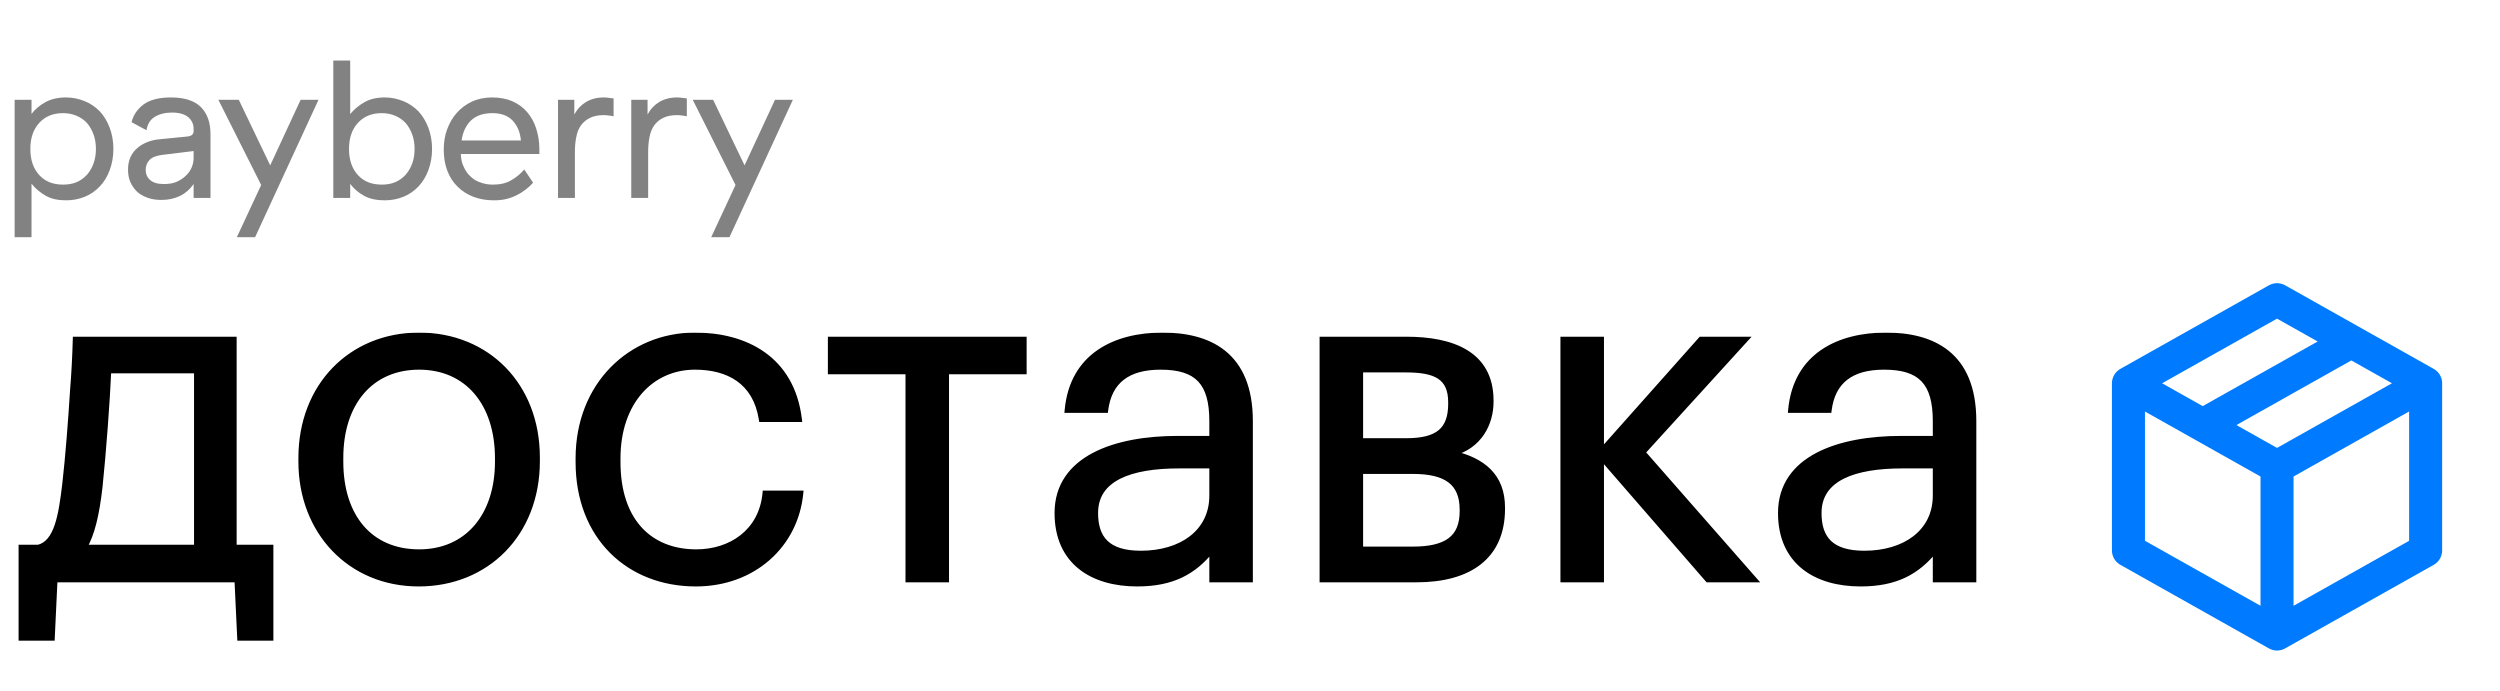 <?xml version="1.0" encoding="UTF-8"?> <svg xmlns="http://www.w3.org/2000/svg" width="2346" height="648" viewBox="0 0 2346 648" fill="none"><mask id="path-1-outside-1_407_8688" maskUnits="userSpaceOnUse" x="16.514" y="311.911" width="1839" height="290" fill="black"><rect fill="white" x="16.514" y="311.911" width="1839" height="290"></rect><path d="M93.678 456.851C90.661 483.142 86.351 501.243 79.024 513.742H184.617V347.811H101.867C100.574 377.118 97.126 423.665 93.678 456.851ZM48.855 598.647H19.979V513.742H35.925C53.596 509.432 57.475 483.142 60.923 454.696C63.94 428.406 66.525 394.358 68.249 366.774C69.542 350.828 70.404 334.45 70.835 318.503H219.527V513.742H254.006V598.647H225.13L222.544 543.911H51.441L48.855 598.647ZM393.32 518.052C438.574 518.052 467.019 484.004 467.019 433.147V430.13C467.019 377.98 438.143 344.363 393.32 344.363C348.066 344.363 319.621 377.98 319.621 429.699V433.147C319.621 484.866 347.204 518.052 393.32 518.052ZM392.889 547.79C328.672 547.79 282.556 499.088 282.556 433.147V429.699C282.556 362.033 329.534 314.625 393.32 314.625C457.107 314.625 504.085 361.602 504.085 429.268V432.716C504.085 500.812 456.676 547.79 392.889 547.79ZM652.998 547.79C590.074 547.79 542.665 503.829 542.665 433.578V430.13C542.665 361.171 591.798 314.625 652.136 314.625C699.114 314.625 743.075 336.174 749.971 393.496H714.63C709.027 357.724 683.168 344.363 652.136 344.363C611.192 344.363 579.73 377.118 579.73 430.13V433.578C579.73 489.175 609.899 518.052 653.429 518.052C685.323 518.052 714.63 499.519 718.078 462.885H751.264C746.523 511.587 706.872 547.79 652.998 547.79ZM960.86 348.673H888.022V543.911H852.25V348.673H779.413V318.503H960.86V348.673ZM1067.13 547.79C1025.32 547.79 992.133 527.534 992.133 481.418C992.133 429.699 1047.3 411.597 1105.05 411.597H1137.38V395.22C1137.38 359.016 1123.59 344.363 1089.11 344.363C1058.07 344.363 1040.84 357.724 1037.39 384.876H1001.62C1006.36 333.157 1047.3 314.625 1090.83 314.625C1133.93 314.625 1173.15 331.864 1173.15 395.22V543.911H1137.38V515.466C1120.57 536.584 1100.31 547.79 1067.13 547.79ZM1070.57 519.345C1108.5 519.345 1137.38 499.519 1137.38 465.04V437.026H1106.35C1061.09 437.026 1027.91 448.662 1027.91 481.418C1027.91 505.122 1039.11 519.345 1070.57 519.345ZM1240.83 318.503H1319.7C1361.94 318.503 1399 331.433 1399 375.825V377.118C1399 397.375 1388.23 418.924 1362.8 425.389C1391.68 431.854 1409.78 446.938 1409.78 476.246V477.539C1409.78 522.362 1378.75 543.911 1329.18 543.911H1240.83V318.503ZM1276.6 346.949V413.752H1319.7C1349.44 413.752 1361.51 403.408 1361.51 378.842V377.549C1361.51 353.414 1346.85 346.949 1319.27 346.949H1276.6ZM1276.6 442.198V515.466H1325.74C1357.2 515.466 1372.28 505.122 1372.28 479.694V478.401C1372.28 452.541 1356.77 442.198 1325.74 442.198H1276.6ZM1502.62 428.837V543.911H1466.85V318.503H1502.62V423.665L1596.15 318.503H1637.95L1541.41 424.527L1646.14 543.911H1602.61L1502.62 428.837ZM1746.02 547.79C1704.21 547.79 1671.03 527.534 1671.03 481.418C1671.03 429.699 1726.19 411.597 1783.95 411.597H1816.27V395.22C1816.27 359.016 1802.48 344.363 1768 344.363C1736.97 344.363 1719.73 357.724 1716.28 384.876H1680.51C1685.25 333.157 1726.19 314.625 1769.72 314.625C1812.82 314.625 1852.04 331.864 1852.04 395.22V543.911H1816.27V515.466C1799.46 536.584 1779.21 547.79 1746.02 547.79ZM1749.47 519.345C1787.39 519.345 1816.27 499.519 1816.27 465.04V437.026H1785.24C1739.99 437.026 1706.8 448.662 1706.8 481.418C1706.8 505.122 1718 519.345 1749.47 519.345Z"></path></mask><path d="M93.678 456.851C90.661 483.142 86.351 501.243 79.024 513.742H184.617V347.811H101.867C100.574 377.118 97.126 423.665 93.678 456.851ZM48.855 598.647H19.979V513.742H35.925C53.596 509.432 57.475 483.142 60.923 454.696C63.94 428.406 66.525 394.358 68.249 366.774C69.542 350.828 70.404 334.45 70.835 318.503H219.527V513.742H254.006V598.647H225.13L222.544 543.911H51.441L48.855 598.647ZM393.32 518.052C438.574 518.052 467.019 484.004 467.019 433.147V430.13C467.019 377.98 438.143 344.363 393.32 344.363C348.066 344.363 319.621 377.98 319.621 429.699V433.147C319.621 484.866 347.204 518.052 393.32 518.052ZM392.889 547.79C328.672 547.79 282.556 499.088 282.556 433.147V429.699C282.556 362.033 329.534 314.625 393.32 314.625C457.107 314.625 504.085 361.602 504.085 429.268V432.716C504.085 500.812 456.676 547.79 392.889 547.79ZM652.998 547.79C590.074 547.79 542.665 503.829 542.665 433.578V430.13C542.665 361.171 591.798 314.625 652.136 314.625C699.114 314.625 743.075 336.174 749.971 393.496H714.63C709.027 357.724 683.168 344.363 652.136 344.363C611.192 344.363 579.73 377.118 579.73 430.13V433.578C579.73 489.175 609.899 518.052 653.429 518.052C685.323 518.052 714.63 499.519 718.078 462.885H751.264C746.523 511.587 706.872 547.79 652.998 547.79ZM960.86 348.673H888.022V543.911H852.25V348.673H779.413V318.503H960.86V348.673ZM1067.13 547.79C1025.32 547.79 992.133 527.534 992.133 481.418C992.133 429.699 1047.3 411.597 1105.05 411.597H1137.38V395.22C1137.38 359.016 1123.59 344.363 1089.11 344.363C1058.07 344.363 1040.84 357.724 1037.39 384.876H1001.62C1006.36 333.157 1047.3 314.625 1090.83 314.625C1133.93 314.625 1173.15 331.864 1173.15 395.22V543.911H1137.38V515.466C1120.57 536.584 1100.31 547.79 1067.13 547.79ZM1070.57 519.345C1108.5 519.345 1137.38 499.519 1137.38 465.04V437.026H1106.35C1061.09 437.026 1027.91 448.662 1027.91 481.418C1027.91 505.122 1039.11 519.345 1070.57 519.345ZM1240.83 318.503H1319.7C1361.94 318.503 1399 331.433 1399 375.825V377.118C1399 397.375 1388.23 418.924 1362.8 425.389C1391.68 431.854 1409.78 446.938 1409.78 476.246V477.539C1409.78 522.362 1378.75 543.911 1329.18 543.911H1240.83V318.503ZM1276.6 346.949V413.752H1319.7C1349.44 413.752 1361.51 403.408 1361.51 378.842V377.549C1361.51 353.414 1346.85 346.949 1319.27 346.949H1276.6ZM1276.6 442.198V515.466H1325.74C1357.2 515.466 1372.28 505.122 1372.28 479.694V478.401C1372.28 452.541 1356.77 442.198 1325.74 442.198H1276.6ZM1502.62 428.837V543.911H1466.85V318.503H1502.62V423.665L1596.15 318.503H1637.95L1541.41 424.527L1646.14 543.911H1602.61L1502.62 428.837ZM1746.02 547.79C1704.21 547.79 1671.03 527.534 1671.03 481.418C1671.03 429.699 1726.19 411.597 1783.95 411.597H1816.27V395.22C1816.27 359.016 1802.48 344.363 1768 344.363C1736.97 344.363 1719.73 357.724 1716.28 384.876H1680.51C1685.25 333.157 1726.19 314.625 1769.72 314.625C1812.82 314.625 1852.04 331.864 1852.04 395.22V543.911H1816.27V515.466C1799.46 536.584 1779.21 547.79 1746.02 547.79ZM1749.47 519.345C1787.39 519.345 1816.27 499.519 1816.27 465.04V437.026H1785.24C1739.99 437.026 1706.8 448.662 1706.8 481.418C1706.8 505.122 1718 519.345 1749.47 519.345Z" fill="black"></path><path d="M93.678 456.851L96.197 457.14L96.198 457.127L96.2 457.113L93.678 456.851ZM79.024 513.742L76.837 512.46L74.599 516.277H79.024V513.742ZM184.617 513.742V516.277H187.152V513.742H184.617ZM184.617 347.811H187.152V345.276H184.617V347.811ZM101.867 347.811V345.276H99.441L99.334 347.699L101.867 347.811ZM48.855 598.647V601.182H51.273L51.387 598.766L48.855 598.647ZM19.979 598.647H17.443V601.182H19.979V598.647ZM19.979 513.742V511.207H17.443V513.742H19.979ZM35.925 513.742V516.277H36.23L36.526 516.205L35.925 513.742ZM60.923 454.696L63.439 455.001L63.44 454.993L63.441 454.985L60.923 454.696ZM68.249 366.774L65.722 366.569L65.721 366.593L65.719 366.616L68.249 366.774ZM70.835 318.503V315.968H68.368L68.301 318.435L70.835 318.503ZM219.527 318.503H222.062V315.968H219.527V318.503ZM219.527 513.742H216.992V516.277H219.527V513.742ZM254.006 513.742H256.541V511.207H254.006V513.742ZM254.006 598.647V601.182H256.541V598.647H254.006ZM225.13 598.647L222.597 598.766L222.711 601.182H225.13V598.647ZM222.544 543.911L225.076 543.791L224.962 541.376H222.544V543.911ZM51.441 543.911V541.376H49.023L48.908 543.791L51.441 543.911ZM91.159 456.562C88.148 482.803 83.878 500.448 76.837 512.46L81.211 515.024C88.824 502.038 93.174 483.48 96.197 457.14L91.159 456.562ZM79.024 516.277H184.617V511.207H79.024V516.277ZM187.152 513.742V347.811H182.081V513.742H187.152ZM184.617 345.276H101.867V350.346H184.617V345.276ZM99.334 347.699C98.043 376.953 94.599 423.45 91.156 456.589L96.2 457.113C99.652 423.88 103.104 377.283 104.399 347.922L99.334 347.699ZM48.855 596.112H19.979V601.182H48.855V596.112ZM22.514 598.647V513.742H17.443V598.647H22.514ZM19.979 516.277H35.925V511.207H19.979V516.277ZM36.526 516.205C46.657 513.734 52.464 505.002 56.159 494.082C59.867 483.124 61.722 469.172 63.439 455.001L58.406 454.391C56.675 468.666 54.867 482.082 51.356 492.457C47.832 502.871 42.864 509.44 35.324 511.279L36.526 516.205ZM63.441 454.985C66.466 428.63 69.055 394.532 70.78 366.932L65.719 366.616C63.996 394.184 61.413 428.181 58.404 454.407L63.441 454.985ZM70.776 366.979C72.073 350.985 72.938 334.562 73.37 318.572L68.301 318.435C67.871 334.338 67.012 350.67 65.722 366.569L70.776 366.979ZM70.835 321.039H219.527V315.968H70.835V321.039ZM216.992 318.503V513.742H222.062V318.503H216.992ZM219.527 516.277H254.006V511.207H219.527V516.277ZM251.471 513.742V598.647H256.541V513.742H251.471ZM254.006 596.112H225.13V601.182H254.006V596.112ZM227.662 598.527L225.076 543.791L220.011 544.031L222.597 598.766L227.662 598.527ZM222.544 541.376H51.441V546.446H222.544V541.376ZM48.908 543.791L46.322 598.527L51.387 598.766L53.973 544.031L48.908 543.791ZM393.32 520.587C416.63 520.587 435.778 511.794 449.063 496.322C462.314 480.891 469.555 459.031 469.555 433.147H464.484C464.484 458.119 457.502 478.712 445.217 493.019C432.966 507.286 415.264 515.517 393.32 515.517V520.587ZM469.555 433.147V430.13H464.484V433.147H469.555ZM469.555 430.13C469.555 403.603 462.209 381.526 448.901 366.038C435.56 350.511 416.411 341.828 393.32 341.828V346.898C415.052 346.898 432.753 355.024 445.055 369.342C457.392 383.7 464.484 404.506 464.484 430.13H469.555ZM393.32 341.828C370.02 341.828 350.868 350.506 337.577 365.985C324.321 381.421 317.086 403.392 317.086 429.699H322.156C322.156 404.286 329.143 383.59 341.424 369.288C353.669 355.028 371.366 346.898 393.32 346.898V341.828ZM317.086 429.699V433.147H322.156V429.699H317.086ZM317.086 433.147C317.086 459.435 324.097 481.305 337.253 496.644C350.449 512.031 369.61 520.587 393.32 520.587V515.517C370.914 515.517 353.226 507.48 341.101 493.343C328.937 479.16 322.156 458.578 322.156 433.147H317.086ZM392.889 545.255C330.174 545.255 285.091 497.792 285.091 433.147H280.02C280.02 500.384 327.17 550.325 392.889 550.325V545.255ZM285.091 433.147V429.699H280.02V433.147H285.091ZM285.091 429.699C285.091 363.362 331.004 317.16 393.32 317.16V312.089C328.063 312.089 280.02 360.705 280.02 429.699H285.091ZM393.32 317.16C455.649 317.16 501.549 362.944 501.549 429.268H506.62C506.62 360.261 458.565 312.089 393.32 312.089V317.16ZM501.549 429.268V432.716H506.62V429.268H501.549ZM501.549 432.716C501.549 499.464 455.224 545.255 392.889 545.255V550.325C458.127 550.325 506.62 502.161 506.62 432.716H501.549ZM749.971 393.496V396.031H752.83L752.488 393.193L749.971 393.496ZM714.63 393.496L712.125 393.888L712.461 396.031H714.63V393.496ZM718.078 462.885V460.35H715.77L715.554 462.647L718.078 462.885ZM751.264 462.885L753.787 463.131L754.058 460.35H751.264V462.885ZM652.998 545.255C622.137 545.255 595.224 534.484 576.03 515.238C556.842 495.997 545.2 468.115 545.2 433.578H540.13C540.13 469.291 552.192 498.516 572.44 518.818C592.682 539.116 620.935 550.325 652.998 550.325V545.255ZM545.2 433.578V430.13H540.13V433.578H545.2ZM545.2 430.13C545.2 362.52 593.249 317.16 652.136 317.16V312.089C590.346 312.089 540.13 359.823 540.13 430.13H545.2ZM652.136 317.16C675.272 317.16 697.445 322.47 714.619 334.633C731.72 346.744 744.086 365.799 747.454 393.798L752.488 393.193C748.961 363.87 735.898 343.49 717.55 330.496C699.275 317.553 675.978 312.089 652.136 312.089V317.16ZM749.971 390.96H714.63V396.031H749.971V390.96ZM717.135 393.103C714.241 374.628 706.054 361.7 694.383 353.445C682.777 345.236 667.984 341.828 652.136 341.828V346.898C667.32 346.898 680.973 350.17 691.455 357.584C701.871 364.952 709.416 376.591 712.125 393.888L717.135 393.103ZM652.136 341.828C630.951 341.828 612.149 350.319 598.672 365.696C585.213 381.055 577.195 403.126 577.195 430.13H582.265C582.265 404.122 589.979 383.31 602.486 369.038C614.977 354.785 632.378 346.898 652.136 346.898V341.828ZM577.195 430.13V433.578H582.265V430.13H577.195ZM577.195 433.578C577.195 461.821 584.862 483.617 598.387 498.377C611.933 513.159 631.085 520.587 653.429 520.587V515.517C632.243 515.517 614.546 508.506 602.125 494.951C589.683 481.373 582.265 460.932 582.265 433.578H577.195ZM653.429 520.587C669.848 520.587 685.725 515.818 697.985 506.201C710.287 496.552 718.814 482.12 720.602 463.123L715.554 462.647C713.894 480.285 706.043 493.436 694.856 502.211C683.627 511.019 668.903 515.517 653.429 515.517V520.587ZM718.078 465.42H751.264V460.35H718.078V465.42ZM748.741 462.639C744.133 509.969 705.642 545.255 652.998 545.255V550.325C708.102 550.325 748.913 513.205 753.787 463.131L748.741 462.639ZM960.86 348.673V351.208H963.395V348.673H960.86ZM888.022 348.673V346.137H885.487V348.673H888.022ZM888.022 543.911V546.446H890.558V543.911H888.022ZM852.25 543.911H849.715V546.446H852.25V543.911ZM852.25 348.673H854.786V346.137H852.25V348.673ZM779.413 348.673H776.878V351.208H779.413V348.673ZM779.413 318.503V315.968H776.878V318.503H779.413ZM960.86 318.503H963.395V315.968H960.86V318.503ZM960.86 346.137H888.022V351.208H960.86V346.137ZM885.487 348.673V543.911H890.558V348.673H885.487ZM888.022 541.376H852.25V546.446H888.022V541.376ZM854.786 543.911V348.673H849.715V543.911H854.786ZM852.25 346.137H779.413V351.208H852.25V346.137ZM781.948 348.673V318.503H776.878V348.673H781.948ZM779.413 321.039H960.86V315.968H779.413V321.039ZM958.324 318.503V348.673H963.395V318.503H958.324ZM1137.38 411.597V414.132H1139.91V411.597H1137.38ZM1037.39 384.876V387.411H1039.62L1039.9 385.195L1037.39 384.876ZM1001.62 384.876L999.091 384.644L998.837 387.411H1001.62V384.876ZM1173.15 543.911V546.446H1175.68V543.911H1173.15ZM1137.38 543.911H1134.84V546.446H1137.38V543.911ZM1137.38 515.466H1139.91V508.209L1135.39 513.887L1137.38 515.466ZM1137.38 437.026H1139.91V434.49H1137.38V437.026ZM1067.13 545.255C1046.59 545.255 1028.47 540.275 1015.54 529.918C1002.69 519.63 994.669 503.805 994.669 481.418H989.598C989.598 505.146 998.171 522.508 1012.37 533.876C1026.48 545.177 1045.86 550.325 1067.13 550.325V545.255ZM994.669 481.418C994.669 456.694 1007.75 440.009 1028.11 429.359C1048.61 418.637 1076.37 414.132 1105.05 414.132V409.062C1075.98 409.062 1047.28 413.608 1025.76 424.866C1004.1 436.197 989.598 454.422 989.598 481.418H994.669ZM1105.05 414.132H1137.38V409.062H1105.05V414.132ZM1139.91 411.597V395.22H1134.84V411.597H1139.91ZM1139.91 395.22C1139.91 376.892 1136.44 363.368 1128.01 354.471C1119.55 345.541 1106.63 341.828 1089.11 341.828V346.898C1106.06 346.898 1117.28 350.512 1124.33 357.959C1131.42 365.44 1134.84 377.344 1134.84 395.22H1139.91ZM1089.11 341.828C1073.26 341.828 1060.56 345.235 1051.34 352.439C1042.07 359.682 1036.66 370.49 1034.87 384.556L1039.9 385.195C1041.56 372.109 1046.49 362.661 1054.46 356.435C1062.48 350.171 1073.92 346.898 1089.11 346.898V341.828ZM1037.39 382.341H1001.62V387.411H1037.39V382.341ZM1004.14 385.107C1006.44 359.965 1017.49 343.102 1033.11 332.45C1048.82 321.732 1069.38 317.16 1090.83 317.16V312.089C1068.75 312.089 1047.08 316.783 1030.25 328.261C1013.32 339.806 1001.53 358.068 999.091 384.644L1004.14 385.107ZM1090.83 317.16C1112.11 317.16 1132.01 321.427 1146.56 333.139C1161.01 344.766 1170.61 364.093 1170.61 395.22H1175.68C1175.68 362.991 1165.68 342.02 1149.74 329.189C1133.91 316.442 1112.65 312.089 1090.83 312.089V317.16ZM1170.61 395.22V543.911H1175.68V395.22H1170.61ZM1173.15 541.376H1137.38V546.446H1173.15V541.376ZM1139.91 543.911V515.466H1134.84V543.911H1139.91ZM1135.39 513.887C1127.17 524.221 1118.19 532.024 1107.29 537.263C1096.4 542.504 1083.43 545.255 1067.13 545.255V550.325C1084.01 550.325 1097.76 547.473 1109.49 541.832C1121.23 536.189 1130.78 527.829 1139.36 517.045L1135.39 513.887ZM1070.57 521.88C1089.95 521.88 1107.24 516.819 1119.75 507.126C1132.33 497.383 1139.91 483.069 1139.91 465.04H1134.84C1134.84 481.49 1127.99 494.329 1116.65 503.118C1105.24 511.958 1089.13 516.809 1070.57 516.809V521.88ZM1139.91 465.04V437.026H1134.84V465.04H1139.91ZM1137.38 434.49H1106.35V439.561H1137.38V434.49ZM1106.35 434.49C1083.58 434.49 1063.5 437.404 1049.02 444.673C1041.74 448.324 1035.81 453.112 1031.69 459.251C1027.57 465.407 1025.37 472.778 1025.37 481.418H1030.44C1030.44 473.679 1032.39 467.312 1035.9 462.074C1039.43 456.819 1044.61 452.557 1051.29 449.204C1064.72 442.465 1083.86 439.561 1106.35 439.561V434.49ZM1025.37 481.418C1025.37 493.628 1028.26 503.907 1035.68 511.092C1043.08 518.257 1054.52 521.88 1070.57 521.88V516.809C1055.17 516.809 1045.27 513.321 1039.2 507.449C1033.16 501.596 1030.44 492.912 1030.44 481.418H1025.37ZM1240.83 318.503V315.968H1238.3V318.503H1240.83ZM1362.8 425.389L1362.18 422.932L1362.25 427.863L1362.8 425.389ZM1240.83 543.911H1238.3V546.446H1240.83V543.911ZM1276.6 346.949V344.414H1274.07V346.949H1276.6ZM1276.6 413.752H1274.07V416.287H1276.6V413.752ZM1276.6 442.198V439.662H1274.07V442.198H1276.6ZM1276.6 515.466H1274.07V518.001H1276.6V515.466ZM1240.83 321.039H1319.7V315.968H1240.83V321.039ZM1319.7 321.039C1340.64 321.039 1359.92 324.258 1373.88 332.688C1387.64 340.995 1396.47 354.488 1396.47 375.825H1401.54C1401.54 352.77 1391.83 337.602 1376.5 328.347C1361.37 319.213 1341 315.968 1319.7 315.968V321.039ZM1396.47 375.825V377.118H1401.54V375.825H1396.47ZM1396.47 377.118C1396.47 396.522 1386.21 416.822 1362.18 422.932L1363.43 427.846C1390.25 421.026 1401.54 398.227 1401.54 377.118H1396.47ZM1362.25 427.863C1376.42 431.036 1387.65 436.263 1395.31 444.032C1402.92 451.737 1407.24 462.163 1407.24 476.246H1412.31C1412.31 461.021 1407.59 449.251 1398.92 440.471C1390.32 431.754 1378.06 426.206 1363.36 422.915L1362.25 427.863ZM1407.24 476.246V477.539H1412.31V476.246H1407.24ZM1407.24 477.539C1407.24 499.31 1399.74 515.111 1386.5 525.542C1373.16 536.05 1353.65 541.376 1329.18 541.376V546.446C1354.28 546.446 1375.07 540.998 1389.64 529.525C1404.3 517.975 1412.31 500.59 1412.31 477.539H1407.24ZM1329.18 541.376H1240.83V546.446H1329.18V541.376ZM1243.37 543.911V318.503H1238.3V543.911H1243.37ZM1274.07 346.949V413.752H1279.14V346.949H1274.07ZM1276.6 416.287H1319.7V411.217H1276.6V416.287ZM1319.7 416.287C1334.76 416.287 1345.96 413.69 1353.39 407.451C1360.93 401.118 1364.04 391.507 1364.04 378.842H1358.97C1358.97 390.743 1356.06 398.588 1350.13 403.568C1344.09 408.642 1334.38 411.217 1319.7 411.217V416.287ZM1364.04 378.842V377.549H1358.97V378.842H1364.04ZM1364.04 377.549C1364.04 364.923 1360.17 356.317 1352.12 351.074C1344.34 346.008 1333.13 344.414 1319.27 344.414V349.484C1333 349.484 1342.9 351.122 1349.35 355.322C1355.52 359.345 1358.97 366.04 1358.97 377.549H1364.04ZM1319.27 344.414H1276.6V349.484H1319.27V344.414ZM1274.07 442.198V515.466H1279.14V442.198H1274.07ZM1276.6 518.001H1325.74V512.931H1276.6V518.001ZM1325.74 518.001C1341.65 518.001 1353.96 515.406 1362.33 509.145C1370.86 502.76 1374.82 492.936 1374.82 479.694H1369.75C1369.75 491.88 1366.16 499.942 1359.29 505.085C1352.25 510.354 1341.29 512.931 1325.74 512.931V518.001ZM1374.82 479.694V478.401H1369.75V479.694H1374.82ZM1374.82 478.401C1374.82 464.935 1370.75 455.009 1362.17 448.574C1353.75 442.26 1341.44 439.662 1325.74 439.662V444.733C1341.07 444.733 1352.03 447.307 1359.13 452.63C1366.06 457.832 1369.75 466.007 1369.75 478.401H1374.82ZM1325.74 439.662H1276.6V444.733H1325.74V439.662ZM1502.62 428.837L1504.53 427.174L1500.09 422.054V428.837H1502.62ZM1502.62 543.911V546.446H1505.16V543.911H1502.62ZM1466.85 543.911H1464.31V546.446H1466.85V543.911ZM1466.85 318.503V315.968H1464.31V318.503H1466.85ZM1502.62 318.503H1505.16V315.968H1502.62V318.503ZM1502.62 423.665H1500.09V430.331L1504.52 425.35L1502.62 423.665ZM1596.15 318.503V315.968H1595.01L1594.25 316.819L1596.15 318.503ZM1637.95 318.503L1639.83 320.21L1643.69 315.968H1637.95V318.503ZM1541.41 424.527L1539.54 422.82L1538.01 424.495L1539.5 426.199L1541.41 424.527ZM1646.14 543.911V546.446H1651.74L1648.05 542.239L1646.14 543.911ZM1602.61 543.911L1600.7 545.574L1601.45 546.446H1602.61V543.911ZM1500.09 428.837V543.911H1505.16V428.837H1500.09ZM1502.62 541.376H1466.85V546.446H1502.62V541.376ZM1469.38 543.911V318.503H1464.31V543.911H1469.38ZM1466.85 321.039H1502.62V315.968H1466.85V321.039ZM1500.09 318.503V423.665H1505.16V318.503H1500.09ZM1504.52 425.35L1598.04 320.188L1594.25 316.819L1500.73 421.98L1504.52 425.35ZM1596.15 321.039H1637.95V315.968H1596.15V321.039ZM1636.08 316.797L1539.54 422.82L1543.28 426.234L1639.83 320.21L1636.08 316.797ZM1539.5 426.199L1644.23 545.583L1648.05 542.239L1543.32 422.855L1539.5 426.199ZM1646.14 541.376H1602.61V546.446H1646.14V541.376ZM1604.52 542.248L1504.53 427.174L1500.71 430.5L1600.7 545.574L1604.52 542.248ZM1816.27 411.597V414.132H1818.81V411.597H1816.27ZM1716.28 384.876V387.411H1718.51L1718.8 385.195L1716.28 384.876ZM1680.51 384.876L1677.98 384.644L1677.73 387.411H1680.51V384.876ZM1852.04 543.911V546.446H1854.58V543.911H1852.04ZM1816.27 543.911H1813.74V546.446H1816.27V543.911ZM1816.27 515.466H1818.81V508.209L1814.29 513.887L1816.27 515.466ZM1816.27 437.026H1818.81V434.49H1816.27V437.026ZM1746.02 545.255C1725.48 545.255 1707.36 540.275 1694.43 529.918C1681.58 519.63 1673.56 503.805 1673.56 481.418H1668.49C1668.49 505.146 1677.06 522.508 1691.26 533.876C1705.37 545.177 1724.75 550.325 1746.02 550.325V545.255ZM1673.56 481.418C1673.56 456.694 1686.64 440.009 1707 429.359C1727.5 418.637 1755.27 414.132 1783.95 414.132V409.062C1754.87 409.062 1726.18 413.608 1704.65 424.866C1682.99 436.197 1668.49 454.422 1668.49 481.418H1673.56ZM1783.95 414.132H1816.27V409.062H1783.95V414.132ZM1818.81 411.597V395.22H1813.74V411.597H1818.81ZM1818.81 395.22C1818.81 376.892 1815.33 363.368 1806.9 354.471C1798.44 345.541 1785.52 341.828 1768 341.828V346.898C1784.95 346.898 1796.17 350.512 1803.22 357.959C1810.31 365.44 1813.74 377.344 1813.74 395.22H1818.81ZM1768 341.828C1752.15 341.828 1739.46 345.235 1730.24 352.439C1720.97 359.682 1715.55 370.49 1713.77 384.556L1718.8 385.195C1720.46 372.109 1725.39 362.661 1733.36 356.435C1741.38 350.171 1752.81 346.898 1768 346.898V341.828ZM1716.28 382.341H1680.51V387.411H1716.28V382.341ZM1683.03 385.107C1685.34 359.965 1696.38 343.102 1712 332.45C1727.71 321.732 1748.27 317.16 1769.72 317.16V312.089C1747.64 312.089 1725.97 316.783 1709.14 328.261C1692.22 339.806 1680.42 358.068 1677.98 384.644L1683.03 385.107ZM1769.72 317.16C1791 317.16 1810.91 321.427 1825.46 333.139C1839.9 344.766 1849.51 364.093 1849.51 395.22H1854.58C1854.58 362.991 1844.58 342.02 1828.63 329.189C1812.8 316.442 1791.54 312.089 1769.72 312.089V317.16ZM1849.51 395.22V543.911H1854.58V395.22H1849.51ZM1852.04 541.376H1816.27V546.446H1852.04V541.376ZM1818.81 543.911V515.466H1813.74V543.911H1818.81ZM1814.29 513.887C1806.06 524.221 1797.08 532.024 1786.19 537.263C1775.29 542.504 1762.32 545.255 1746.02 545.255V550.325C1762.9 550.325 1776.66 547.473 1788.39 541.832C1800.12 536.189 1809.67 527.829 1818.25 517.045L1814.29 513.887ZM1749.47 521.88C1768.84 521.88 1786.13 516.819 1798.64 507.126C1811.22 497.383 1818.81 483.069 1818.81 465.04H1813.74C1813.74 481.49 1806.88 494.329 1795.54 503.118C1784.13 511.958 1768.02 516.809 1749.47 516.809V521.88ZM1818.81 465.04V437.026H1813.74V465.04H1818.81ZM1816.27 434.49H1785.24V439.561H1816.27V434.49ZM1785.24 434.49C1762.47 434.49 1742.39 437.404 1727.91 444.673C1720.64 448.324 1714.7 453.112 1710.59 459.251C1706.46 465.407 1704.26 472.778 1704.26 481.418H1709.33C1709.33 473.679 1711.29 467.312 1714.8 462.074C1718.32 456.819 1723.51 452.557 1730.19 449.204C1743.61 442.465 1762.75 439.561 1785.24 439.561V434.49ZM1704.26 481.418C1704.26 493.628 1707.15 503.907 1714.57 511.092C1721.97 518.257 1733.41 521.88 1749.47 521.88V516.809C1734.06 516.809 1724.16 513.321 1718.1 507.449C1712.05 501.596 1709.33 492.912 1709.33 481.418H1704.26Z" fill="black" mask="url(#path-1-outside-1_407_8688)"></path><path d="M2276.21 359.662L2136.77 281.229L1997.33 359.662M2276.21 359.662V516.53L2136.77 594.964M2276.21 359.662L2136.77 438.096M2136.77 594.964L1997.33 516.53V359.662M2136.77 594.964V438.096M1997.33 359.662L2136.77 438.096M2206.49 320.445L2067.05 398.879" stroke="#007AFF" stroke-width="30.986" stroke-linecap="round" stroke-linejoin="round"></path><path d="M59.243 173.24C64.034 173.24 68.271 172.503 72.14 170.845C75.825 169.187 79.142 166.791 81.721 163.844C84.3 160.896 86.327 157.395 87.801 153.342C89.275 149.288 90.012 144.682 90.012 139.708C90.012 134.917 89.275 130.311 87.801 126.258C86.327 122.204 84.3 118.519 81.721 115.572C79.142 112.624 75.825 110.413 72.14 108.755C68.271 107.096 64.034 106.175 59.243 106.175C49.663 106.175 42.293 109.307 36.766 115.387C31.238 121.467 28.474 129.574 28.474 139.708C28.474 150.025 31.238 158.132 36.766 164.212C42.293 170.292 49.663 173.24 59.243 173.24ZM13.735 222.617V93.647H29.58V106.912C32.896 102.49 37.318 98.805 42.661 95.857C48.004 92.909 54.453 91.436 62.007 91.436C68.271 91.436 73.983 92.725 79.51 94.936C85.037 97.147 89.644 100.464 93.697 104.517C97.566 108.755 100.698 113.913 102.909 119.809C105.12 125.705 106.41 132.338 106.41 139.708C106.41 147.077 105.12 153.894 102.909 159.79C100.698 165.686 97.566 170.845 93.697 174.898C89.644 179.136 85.037 182.452 79.51 184.663C73.983 186.874 68.271 187.979 62.007 187.979C54.637 187.979 48.189 186.69 43.03 183.742C37.871 180.794 33.265 177.109 29.58 172.319V222.617H13.735ZM181.681 141.734L151.649 145.419C146.49 146.156 142.621 147.63 140.226 150.209C137.831 152.789 136.725 155.921 136.725 159.237C136.725 163.291 138.015 166.423 140.963 169.002C143.911 171.582 148.148 172.687 153.86 172.687C158.282 172.687 162.151 172.134 165.651 170.661C168.968 169.187 171.916 167.344 174.311 164.949C176.706 162.738 178.548 160.159 179.838 157.211C180.944 154.447 181.681 151.499 181.681 148.551V141.734ZM123.46 114.65C125.118 107.833 128.987 102.306 134.883 97.884C140.778 93.647 149.254 91.436 160.493 91.436C173.205 91.436 182.602 94.568 188.498 100.464C194.393 106.359 197.526 114.835 197.526 125.889V185.769H181.681V172.687C178.364 177.478 174.311 181.162 169.152 183.742C163.993 186.321 158.097 187.611 151.465 187.611C146.306 187.611 141.884 186.874 138.015 185.4C134.146 183.926 130.829 182.084 128.25 179.504C125.67 176.925 123.644 173.977 122.17 170.476C120.696 166.976 120.143 163.107 120.143 159.053C120.143 154.816 120.88 150.946 122.354 147.63C123.828 144.314 125.855 141.55 128.618 139.155C131.198 136.76 134.33 134.917 138.015 133.443C141.515 131.969 145.385 131.048 149.806 130.68L175.785 128.1C179.654 127.732 181.681 126.073 181.681 123.126V120.73C181.681 116.309 179.838 112.624 176.522 109.86C173.205 107.096 168.047 105.622 161.23 105.622C154.781 105.622 149.438 107.096 145.2 109.676C140.963 112.255 138.383 116.493 137.462 122.204L123.46 114.65ZM222.236 222.617L245.082 173.608L204.917 93.647H224.078L253.557 155.184L282.115 93.647H298.881L239.371 222.617H222.236ZM328.617 56.798V107.096C332.302 102.49 336.908 98.805 342.067 95.857C347.225 92.909 353.674 91.436 361.044 91.436C367.308 91.436 373.02 92.725 378.547 94.936C384.074 97.147 388.68 100.464 392.734 104.517C396.603 108.755 399.735 113.913 401.946 119.809C404.157 125.705 405.446 132.338 405.446 139.708C405.446 147.077 404.157 153.894 401.946 159.79C399.735 165.686 396.603 170.845 392.734 174.898C388.68 179.136 384.074 182.452 378.547 184.663C373.02 186.874 367.308 187.979 361.044 187.979C353.49 187.979 347.041 186.69 341.698 183.742C336.355 180.794 331.933 177.109 328.617 172.503V185.769H312.772V56.798H328.617ZM389.049 139.708C389.049 134.917 388.312 130.311 386.838 126.258C385.364 122.204 383.337 118.519 380.758 115.572C378.178 112.624 374.862 110.413 371.177 108.755C367.308 107.096 363.07 106.175 358.28 106.175C348.699 106.175 341.33 109.307 335.802 115.387C330.275 121.467 327.511 129.574 327.511 139.708C327.511 150.025 330.275 158.132 335.802 164.212C341.33 170.292 348.699 173.24 358.28 173.24C363.07 173.24 367.308 172.503 371.177 170.845C374.862 169.187 378.178 166.791 380.758 163.844C383.337 160.896 385.364 157.395 386.838 153.342C388.312 149.288 389.049 144.682 389.049 139.708ZM416.416 140.445C416.416 133.812 417.337 127.363 419.548 121.467C421.759 115.572 424.707 110.228 428.761 105.807C432.63 101.385 437.42 97.884 442.947 95.305C448.475 92.725 454.923 91.436 461.924 91.436C469.11 91.436 475.559 92.725 481.086 95.121C486.613 97.7 491.219 101.016 494.904 105.438C498.589 109.86 501.353 114.835 503.195 120.73C505.038 126.626 506.143 133.075 506.143 139.708V144.498H432.445V144.682C432.63 149.472 433.551 153.526 435.393 157.026C437.052 160.711 439.262 163.659 442.026 166.054C444.606 168.45 447.738 170.292 451.423 171.398C454.923 172.687 458.608 173.24 462.661 173.24C469.294 173.24 475.19 171.95 479.98 169.002C484.771 166.239 488.64 162.922 491.956 159.053L500.247 171.398C498.405 173.608 496.194 175.635 493.799 177.478C491.219 179.504 488.456 181.347 485.508 182.821C482.376 184.479 479.059 185.769 475.374 186.69C471.689 187.611 467.636 187.979 463.398 187.979C456.397 187.979 449.949 186.874 444.237 184.663C438.525 182.452 433.551 179.32 429.498 175.267C425.26 171.213 421.944 166.054 419.733 160.159C417.522 154.263 416.416 147.814 416.416 140.445ZM488.824 131.785C488.087 124.047 485.508 117.967 481.086 113.176C476.664 108.57 470.4 106.175 462.109 106.175C453.265 106.175 446.632 108.57 441.842 113.176C437.052 117.967 434.288 124.047 433.182 131.785H488.824ZM538.937 107.465C541.701 102.306 545.386 98.437 549.992 95.673C554.598 92.909 560.125 91.436 566.758 91.436C568.232 91.436 569.89 91.62 571.364 91.804C572.838 91.988 574.312 92.173 575.786 92.357V109.123C574.128 108.755 572.654 108.57 571.18 108.386C569.706 108.202 568.232 108.018 566.574 108.018C561.415 108.018 556.993 108.939 553.677 110.597C550.176 112.255 547.412 114.65 545.201 117.598C542.99 120.73 541.517 124.415 540.78 128.653C539.858 133.075 539.49 137.681 539.49 142.84V185.769H523.645V93.647H538.937V107.465ZM607.669 107.465C610.432 102.306 614.117 98.437 618.723 95.673C623.329 92.909 628.857 91.436 635.49 91.436C636.964 91.436 638.622 91.62 640.096 91.804C641.57 91.988 643.044 92.173 644.518 92.357V109.123C642.859 108.755 641.385 108.57 639.911 108.386C638.437 108.202 636.964 108.018 635.305 108.018C630.146 108.018 625.725 108.939 622.408 110.597C618.908 112.255 616.144 114.65 613.933 117.598C611.722 120.73 610.248 124.415 609.511 128.653C608.59 133.075 608.221 137.681 608.221 142.84V185.769H592.376V93.647H607.669V107.465ZM667.372 222.617L690.219 173.608L650.054 93.647H669.215L698.694 155.184L727.252 93.647H744.018L684.507 222.617H667.372Z" fill="#828282"></path></svg> 